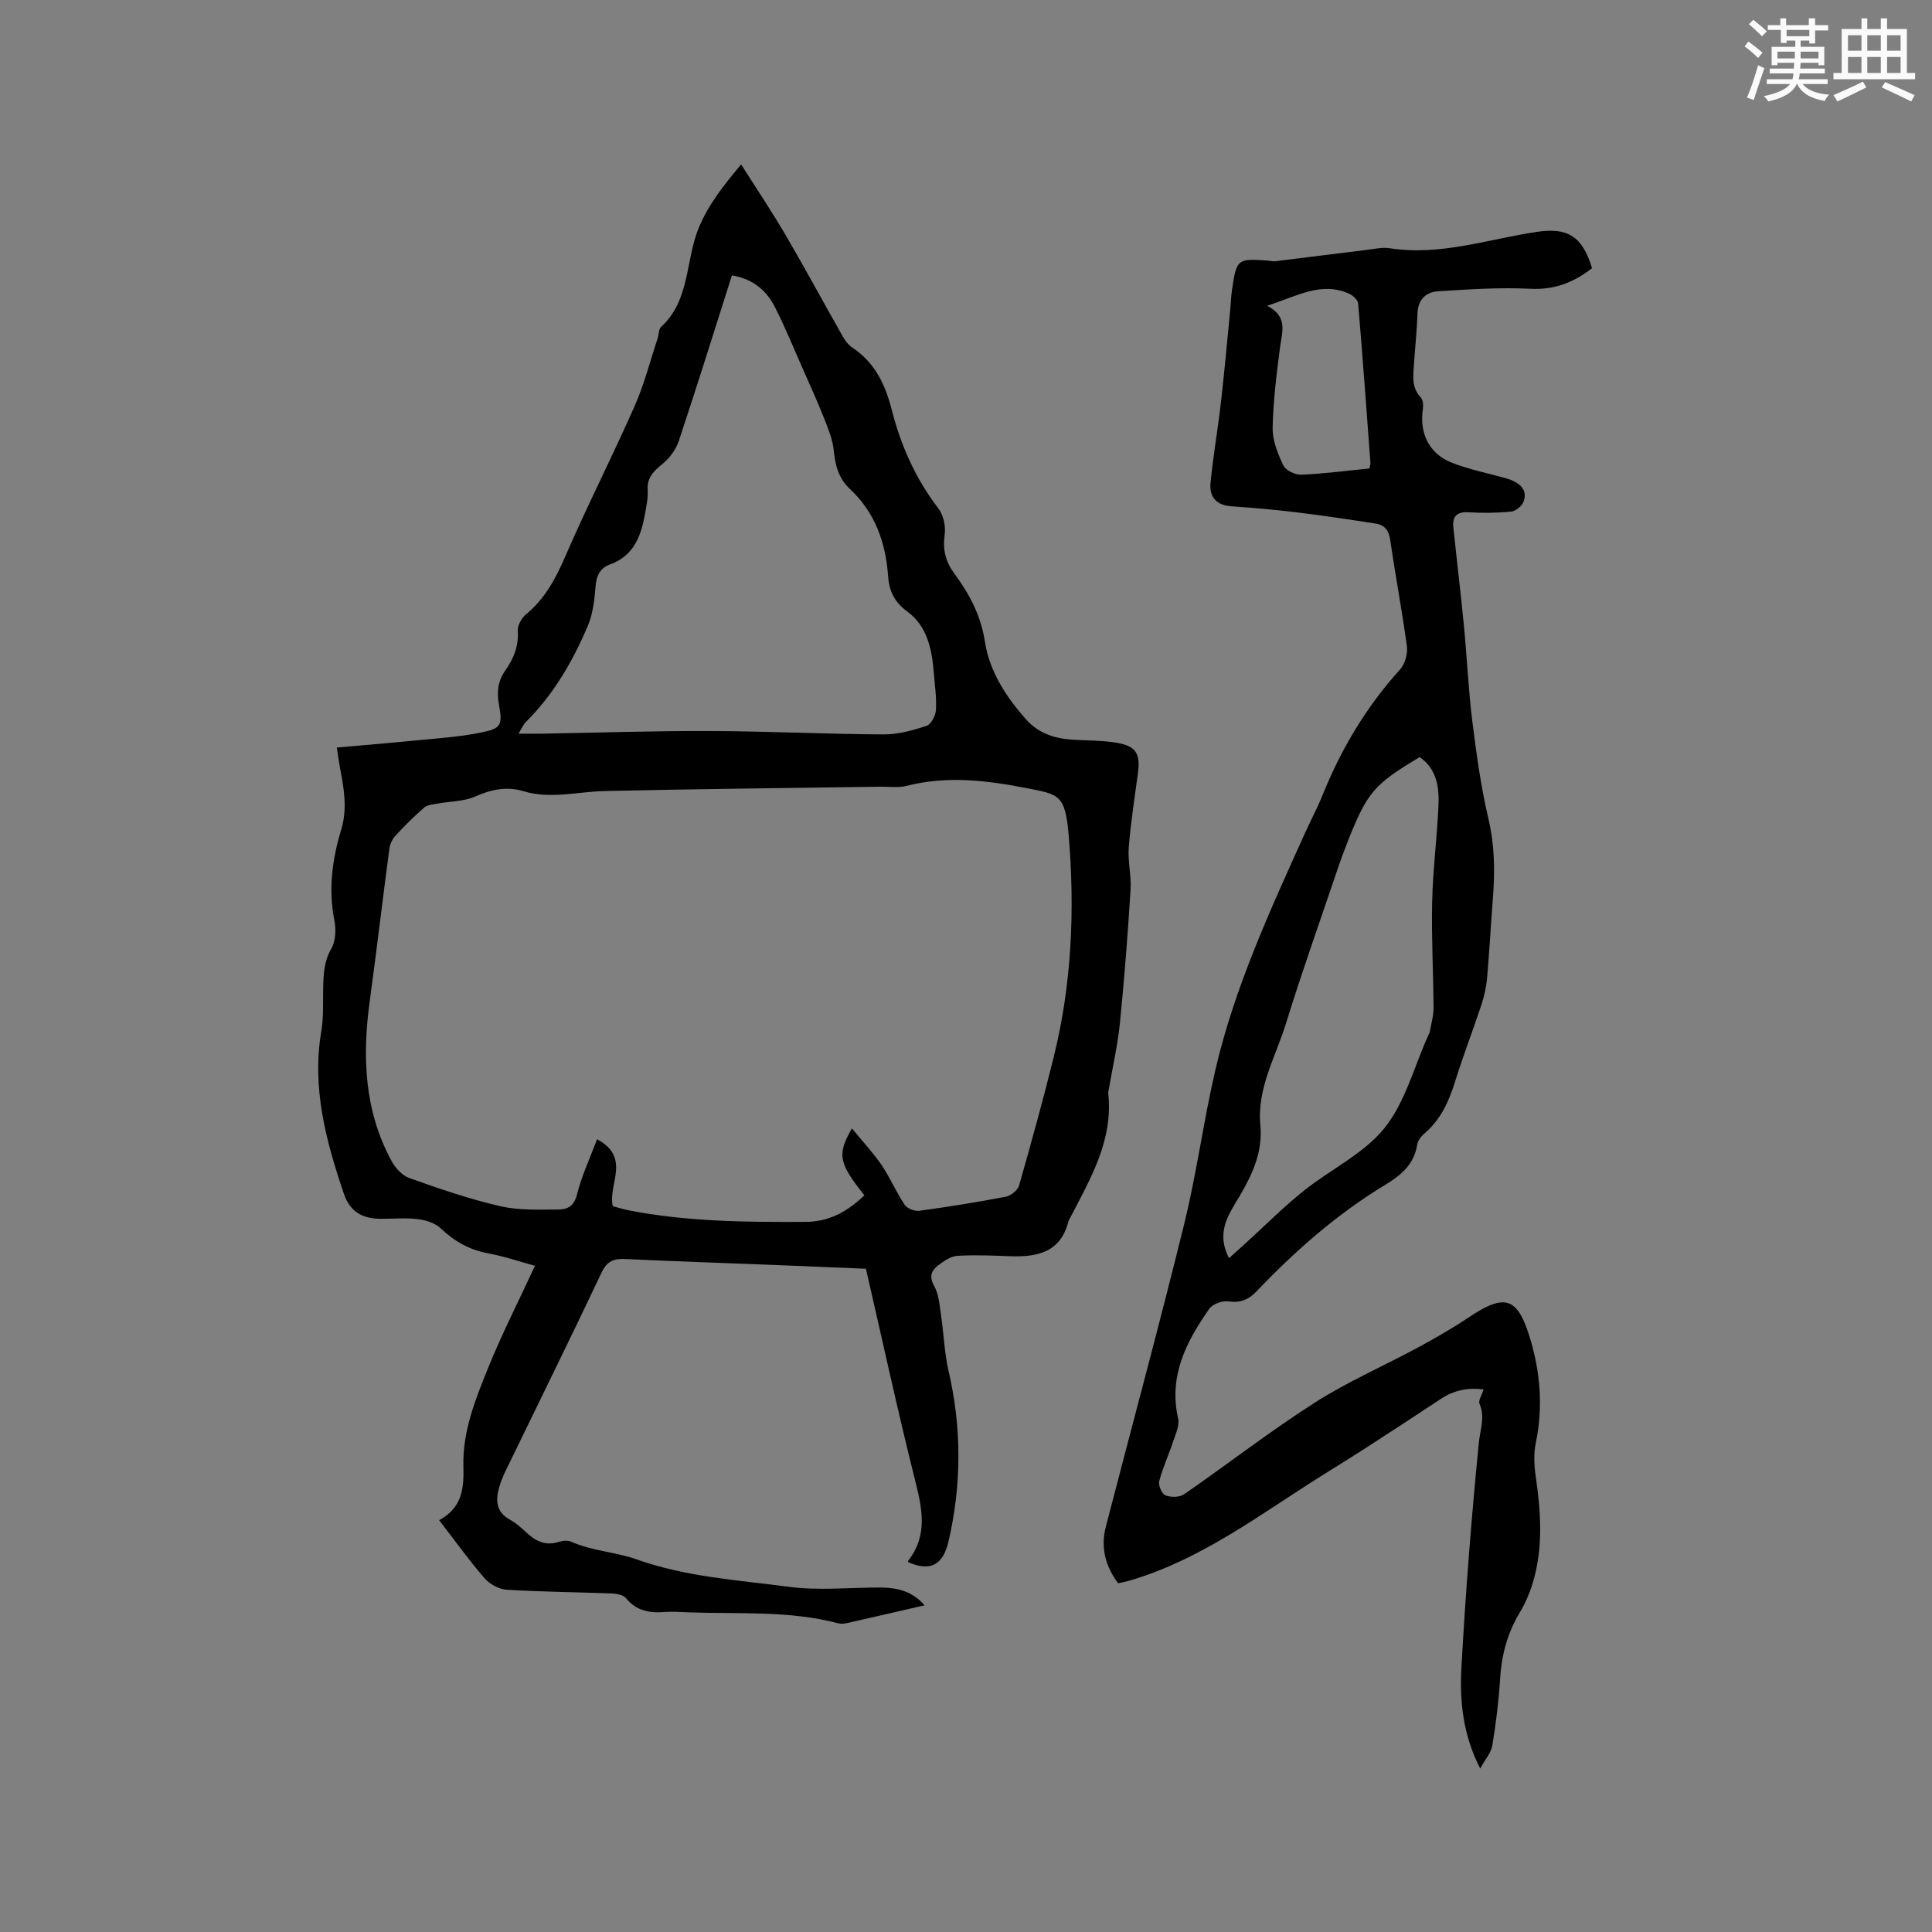 <svg enable-background="new 0 0 400 400" viewBox="0 0 400 400" xmlns="http://www.w3.org/2000/svg"><rect x="0" y="0" width="400" height="400" fill="#808080" stroke="none"/><path d="m191.43 332.36c-5.65 1.3-10.81 2.5-15.97 3.66-.6.14-1.29.23-1.87.08-10.18-2.7-20.61-1.9-30.96-2.28-1.69-.06-3.4-.2-5.08-.07-3.1.24-5.8-.24-7.93-2.85-.54-.67-1.86-.94-2.83-.98-7.28-.29-14.58-.34-21.85-.78-1.6-.1-3.53-1.13-4.6-2.36-3.23-3.73-6.12-7.76-9.42-12.04 4.91-2.65 5.13-6.77 5.02-11.2-.18-7.15 2.45-13.73 5.06-20.18 2.89-7.15 6.41-14.04 9.76-21.29-3.31-.9-6.42-1.98-9.61-2.56-3.91-.71-7.05-2.48-9.91-5.2-1.15-1.09-3.04-1.69-4.68-1.89-2.51-.31-5.08-.08-7.62-.08-3.99 0-6.49-1.5-7.75-5.2-3.69-10.89-6.66-21.89-4.67-33.62.49-2.9.33-5.92.39-8.89.06-2.84.14-5.54 1.68-8.21.91-1.57 1.01-3.98.64-5.85-1.27-6.44-.45-12.67 1.41-18.79 1.33-4.38.56-8.57-.25-12.83-.21-1.13-.36-2.27-.66-4.18 5.38-.48 10.49-.89 15.6-1.4 4.73-.47 9.51-.75 14.15-1.68 4.36-.87 4.59-1.55 3.81-5.89-.45-2.52-.23-4.77 1.29-6.93 1.74-2.45 2.84-5.09 2.62-8.28-.08-1.12.81-2.65 1.73-3.42 3.88-3.21 6.09-7.32 8.07-11.89 4.54-10.49 9.74-20.68 14.36-31.13 2-4.51 3.23-9.37 4.79-14.07.27-.8.2-1.92.72-2.4 6.08-5.55 5-13.86 7.86-20.66 2.01-4.77 4.97-8.48 8.71-12.99 3.23 5.11 6.34 9.73 9.15 14.53 4.06 6.94 7.88 14.03 11.85 21.02.51.9 1.19 1.83 2.03 2.39 4.61 3.06 6.8 7.57 8.12 12.75 1.89 7.44 4.94 14.35 9.67 20.52 1.07 1.39 1.57 3.73 1.32 5.5-.42 3.07.18 5.51 1.99 7.98 3.12 4.25 5.51 8.66 6.36 14.21.93 6.07 4.4 11.41 8.56 16.07 2.65 2.97 6.14 3.97 9.97 4.17 2.96.16 5.96.13 8.86.63 3.87.67 4.8 2.27 4.29 6.15-.68 5.15-1.5 10.28-1.91 15.45-.23 2.92.56 5.92.37 8.85-.58 9.19-1.28 18.37-2.2 27.53-.46 4.59-1.51 9.12-2.29 13.68-.05.31-.16.64-.13.94 1.04 9.66-3.65 17.56-7.82 25.62-.15.28-.34.55-.42.85-1.67 6.56-6.63 7.44-12.31 7.21-3.57-.14-7.16-.29-10.72-.07-1.34.09-2.74 1.06-3.89 1.93-1.43 1.08-2 2.31-.87 4.33.97 1.74 1.11 4 1.41 6.05.57 3.83.69 7.75 1.56 11.51 2.73 11.78 2.71 23.54 0 35.27-1.17 5.08-3.92 6.29-8.37 4.32 0-.1-.04-.23.01-.29 4.05-5.17 2.95-10.62 1.48-16.45-3.63-14.46-6.78-29.04-10.23-44-6.14-.25-12.89-.54-19.64-.81-10.06-.4-20.11-.73-30.16-1.2-2.34-.11-3.78.37-4.91 2.76-6.52 13.78-13.27 27.45-19.92 41.16-.51 1.04-.94 2.14-1.27 3.25-.81 2.75-.71 5.19 2.21 6.81 1.19.66 2.27 1.58 3.26 2.52 1.96 1.87 4.04 2.96 6.85 2.06.77-.25 1.81-.36 2.51-.05 4.36 1.94 9.3 2.14 13.55 3.66 10.28 3.66 20.93 4.28 31.47 5.68 6.33.85 12.87.13 19.31.16 3.28.08 6.3.73 8.89 3.68zm-15.05-98.74c2.29 2.79 4.42 5.06 6.15 7.6 1.77 2.62 3.01 5.59 4.77 8.22.52.77 2.07 1.37 3.04 1.24 5.98-.81 11.94-1.77 17.87-2.91 1.06-.2 2.49-1.32 2.77-2.3 2.53-8.85 4.98-17.72 7.19-26.66 3.73-15.06 4.38-30.39 3.1-45.77-.72-8.61-2.03-8.56-8.8-9.88-8.3-1.62-16.46-2.58-24.79-.45-1.7.43-3.58.15-5.38.17-19.07.28-38.13.46-57.19.9-5.57.13-11.14 1.72-16.7.04-3.56-1.08-6.73-.36-10.08 1.11-2.31 1.01-5.09.96-7.65 1.43-.97.18-2.15.24-2.83.82-2.12 1.83-4.11 3.82-6.01 5.88-.64.7-1.11 1.76-1.23 2.71-1.4 10.49-2.63 21.01-4.06 31.5-1.57 11.47-1.15 22.66 4.51 33.09.79 1.46 2.22 3.03 3.71 3.55 6.17 2.19 12.39 4.34 18.76 5.81 3.93.91 8.16.71 12.25.69 1.75-.01 3.11-.77 3.68-3.1.96-3.88 2.71-7.57 4.16-11.44 7.13 3.82 2.19 9.38 3.25 13.86 1.1.29 2.1.61 3.14.82 12.13 2.4 24.4 2.49 36.71 2.43 5.07-.02 8.81-2.22 12.24-5.51-5.29-6.64-5.72-8.41-2.58-13.85zm-24.84-176.61c-3.69 11.6-7.25 23.01-11.02 34.34-.59 1.76-1.9 3.51-3.35 4.69-1.82 1.49-3.25 2.83-3.08 5.42.1 1.56-.24 3.17-.51 4.73-.82 4.64-2.25 8.85-7.28 10.67-1.96.71-2.79 2.19-2.98 4.39-.23 2.82-.54 5.8-1.63 8.36-3.13 7.33-7.09 14.2-12.84 19.89-.52.51-.8 1.26-1.5 2.4 2.05 0 3.41.02 4.76 0 11.65-.2 23.3-.6 34.95-.55 11.95.04 23.91.64 35.86.7 2.99.02 6.05-.83 8.92-1.77.94-.31 1.88-2.14 1.94-3.32.14-2.62-.26-5.28-.47-7.92-.39-4.77-1.43-9.49-5.44-12.41-2.73-1.99-3.79-4.3-4-7.35-.49-6.98-2.71-13.19-7.94-18.08-2.31-2.16-3.01-4.86-3.31-7.93-.22-2.23-1.12-4.44-1.96-6.56-1.44-3.63-3.05-7.19-4.63-10.76-1.84-4.16-3.55-8.38-5.62-12.42-1.74-3.42-4.55-5.79-8.87-6.52z" fill="#010000"/><path d="m306.46 366.15c-3.58-6.95-4.27-13.95-3.89-20.89.86-15.55 2.08-31.08 3.61-46.58.27-2.75 1.34-5.27.13-8.06-.27-.63.46-1.69.85-2.95-3.2-.42-6.1.14-8.81 1.93-4.92 3.24-9.84 6.48-14.79 9.68-3.35 2.17-6.75 4.26-10.13 6.38-12.69 7.99-24.72 17.2-39.4 21.54-.8.24-1.63.39-2.53.6-2.68-3.57-3.65-7.46-2.55-11.71 5.41-20.9 11.08-41.74 16.23-62.7 2.6-10.57 4.01-21.44 6.49-32.05 4-17.09 11.34-32.98 18.53-48.89 1.18-2.6 2.53-5.14 3.6-7.78 3.87-9.61 9.09-18.36 16.07-26.07 1.02-1.13 1.61-3.26 1.41-4.79-.98-7.35-2.39-14.63-3.44-21.97-.29-2.03-1.16-3.15-3.03-3.44-5.43-.84-10.86-1.66-16.3-2.32-4.52-.55-9.06-.95-13.6-1.26-3.09-.21-4.56-1.99-4.29-4.77.53-5.56 1.51-11.08 2.15-16.64.74-6.49 1.32-13 1.96-19.5.12-1.26.15-2.54.33-3.79.94-6.51 1.1-6.63 7.44-6.16.53.04 1.06.18 1.58.12 6.22-.76 12.43-1.56 18.65-2.31 1.67-.2 3.41-.62 5.03-.37 10.47 1.62 20.35-1.89 30.45-3.4 6.36-.95 9.42.93 11.4 7.52-3.74 2.93-7.74 4.53-12.8 4.27-6.32-.32-12.69.12-19.03.51-2.54.15-4.2 1.68-4.3 4.59-.12 3.49-.5 6.98-.73 10.47-.16 2.41-.56 4.83 1.38 6.89.48.51.58 1.62.47 2.39-.77 4.98 1.24 9.28 5.92 11.13 3.61 1.43 7.49 2.19 11.25 3.25 3.11.88 4.52 2.53 3.67 4.83-.33.9-1.6 1.96-2.52 2.06-2.94.3-5.93.33-8.89.15-2.43-.14-3.36.87-3.13 3.11.71 6.84 1.54 13.67 2.2 20.51.63 6.52.91 13.08 1.72 19.58.85 6.8 1.78 13.63 3.35 20.29 1.26 5.38 1.35 10.66.94 16.05-.43 5.6-.73 11.21-1.22 16.81-.16 1.88-.57 3.77-1.16 5.56-1.76 5.33-3.79 10.56-5.46 15.92-1.28 4.12-2.96 7.89-6.33 10.76-.69.59-1.39 1.49-1.52 2.34-.63 4.09-3.38 6.34-6.64 8.32-9.95 6.03-18.61 13.64-26.61 22.03-1.68 1.76-3.37 2.46-5.87 2.1-1.24-.18-3.24.54-3.93 1.53-4.75 6.78-8.46 13.9-6.45 22.71.33 1.43-.51 3.19-1.02 4.73-.92 2.77-2.16 5.45-2.9 8.27-.22.85.56 2.62 1.31 2.92 1.11.44 2.91.42 3.85-.23 9.06-6.26 17.77-13.04 27.04-18.96 6.83-4.37 14.37-7.63 21.53-11.51 3.53-1.91 7.02-3.92 10.35-6.15 7.53-5.04 10.11-4.22 12.7 4.33 2.15 7.12 2.72 14.29 1.19 21.66-.46 2.21-.35 4.64-.02 6.9 1.06 7.3 1.58 14.57-.51 21.75-.67 2.31-1.65 4.59-2.89 6.65-2.51 4.2-3.67 8.69-3.97 13.55-.29 4.61-.85 9.22-1.61 13.78-.24 1.5-1.48 2.89-2.51 4.78zm-52-105.66c1.23-1.11 2.31-2.08 3.39-3.06 4-3.64 7.83-7.48 12.04-10.86 5.52-4.44 12.42-7.65 16.73-12.99 4.31-5.35 6.14-12.68 9.06-19.15.13-.29.3-.58.36-.88.28-1.62.77-3.25.76-4.88-.04-7.3-.45-14.59-.29-21.88.15-6.67 1.01-13.32 1.31-19.99.17-3.84-.36-7.61-3.89-10.05-9.33 5.56-10.82 7.27-14.69 16.94-.86 2.16-1.67 4.35-2.41 6.56-3.56 10.52-7.29 21-10.57 31.61-2.13 6.91-6.04 13.44-5.32 21.06.51 5.38-1.5 9.95-4.1 14.39-.8 1.37-1.67 2.71-2.37 4.13-1.42 2.85-1.74 5.76-.01 9.05zm29.07-163.5c.11-.59.23-.89.2-1.19-.81-10.99-1.61-21.98-2.54-32.96-.06-.73-1.04-1.65-1.8-2-5.89-2.68-10.94.54-17.05 2.46 4.38 2.26 3.09 5.41 2.69 8.54-.72 5.56-1.44 11.15-1.54 16.74-.05 2.6 1.06 5.36 2.21 7.78.49 1.03 2.46 1.97 3.71 1.92 4.65-.19 9.27-.81 14.12-1.29z" fill="#010000"/><g fill="#fafafb"><path d="m361.2 9.6.8-1c.9.7 1.9 1.4 2.9 2.3l-.9 1.1c-1-1-2-1.8-2.8-2.4zm.5 10.6c.9-2.1 1.6-4.3 2.3-6.7.4.2.8.4 1.3.6-.7 2.1-1.5 4.3-2.2 6.6zm.4-15.2.9-.9c1 .8 2 1.6 2.8 2.4l-1 1c-.9-.9-1.8-1.7-2.7-2.5zm12.5-1.2h1.2v1.4h2.7v1.1h-2.7v2.7h-1.2v-.6h-1.8v1.3h4.9v3.8h-1.2v-.5h-3.7c0 .4-.1.9-.1 1.2h5.1v1h-5.2c0 .5-.1.9-.2 1.2h6v1h-5.2c1.1 1.3 2.9 2 5.5 2.2-.4.4-.7.8-.9 1.3-2.9-.5-4.8-1.6-5.7-3.5h-.1c-.8 1.7-2.7 2.9-5.9 3.6-.2-.4-.6-.8-.9-1.1 2.8-.6 4.6-1.4 5.4-2.5h-4.8v-1h5.3c.1-.3.2-.7.2-1.2h-4.9v-1h5c0-.4 0-.8.1-1.2h-3.5v.5h-1.2v-3.8h4.9v-1.3h-1.8v.5h-1.2v-2.7h-2.7v-1h2.6v-1.4h1.2v1.4h4.7v-1.4zm-6.6 8.3h3.6c0-.4 0-.9 0-1.4h-3.6zm1.9-4.6h4.7v-1.3h-4.7zm6.6 3.2h-3.7v1.4h3.7z"/><path d="m385.3 3.8h1.3v2.2h2.8v-2.2h1.3v2.2h4.1v9.1h1.7v1.3h-16.9v-1.3h1.7v-9.1h4.1v-2.2zm.4 13.1.7 1.2c-1.8.9-3.8 1.9-6 2.9-.2-.4-.5-.8-.8-1.3 2.3-1 4.3-1.9 6.1-2.8zm-3.1-6.4h2.8v-3.2h-2.8zm0 4.6h2.8v-3.3h-2.8zm4-4.6h2.8v-3.2h-2.8zm0 4.6h2.8v-3.3h-2.8zm3.7 1.9c2.1.9 4.1 1.8 6.1 2.7l-.7 1.3c-2.2-1.1-4.2-2-6.1-2.9zm3.2-9.7h-2.8v3.2h2.8zm-2.8 7.8h2.8v-3.3h-2.8z"/></g></svg>